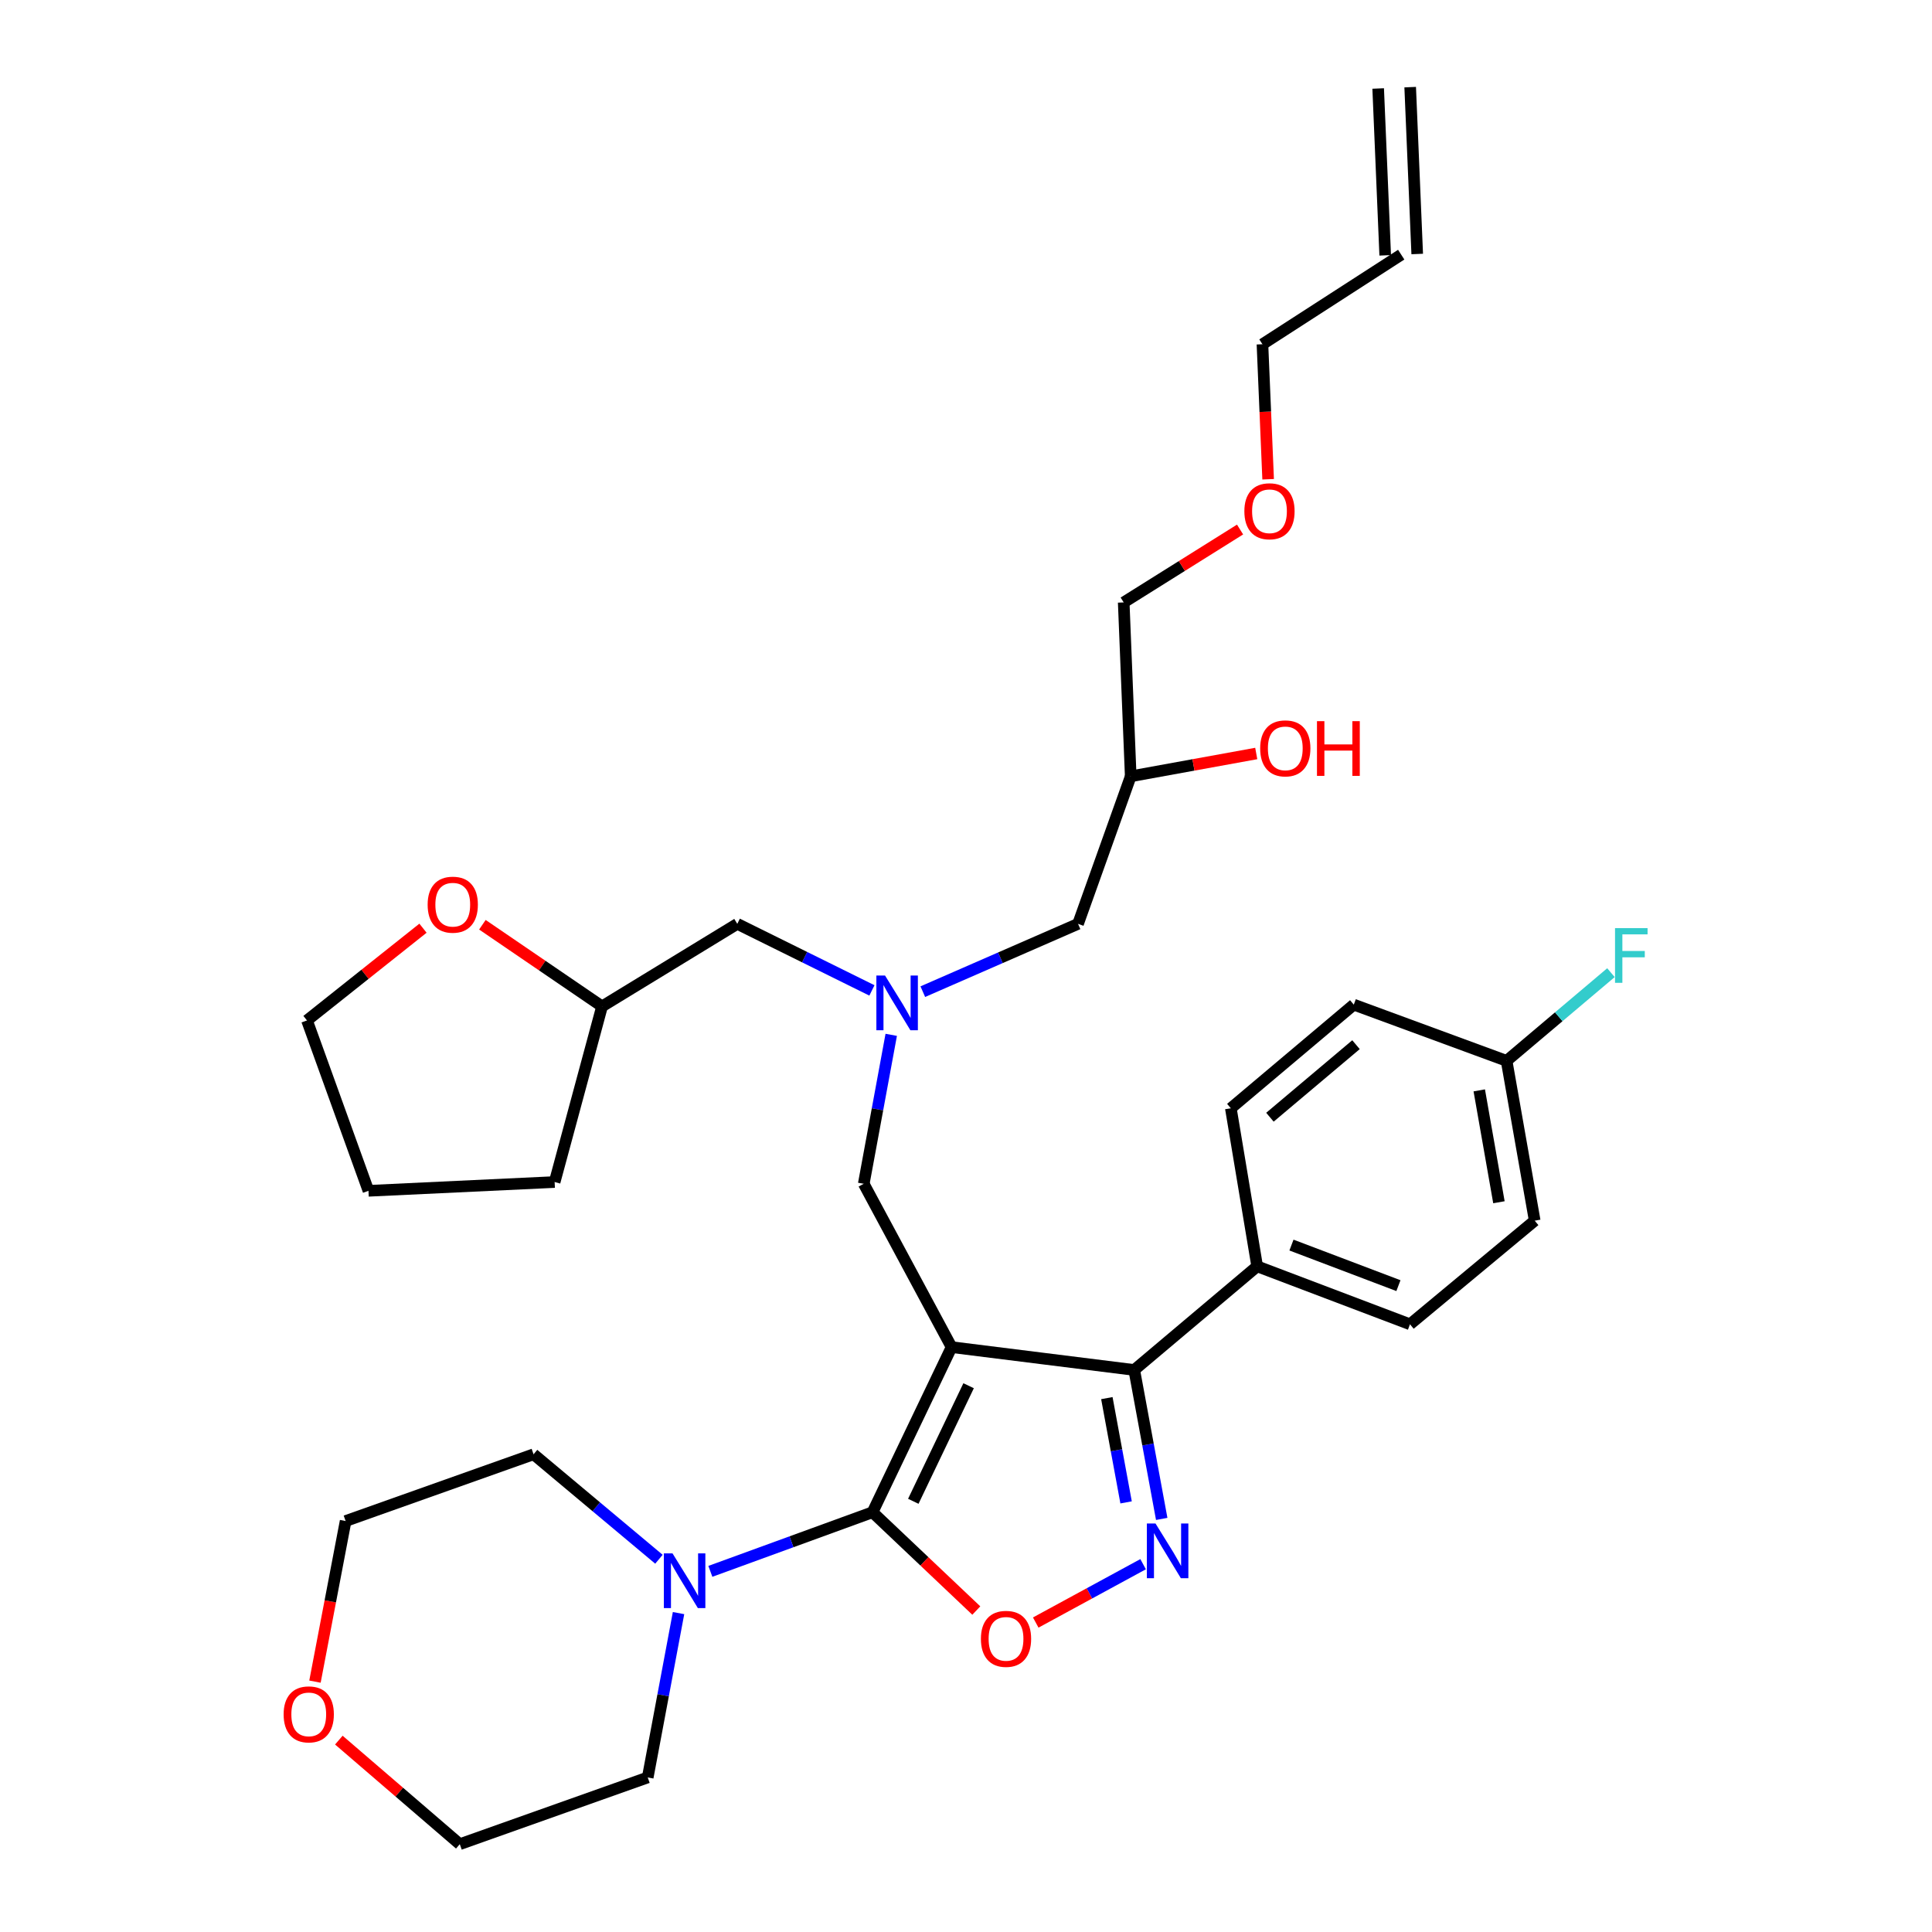 <?xml version='1.0' encoding='iso-8859-1'?>
<svg version='1.1' baseProfile='full'
              xmlns='http://www.w3.org/2000/svg'
                      xmlns:rdkit='http://www.rdkit.org/xml'
                      xmlns:xlink='http://www.w3.org/1999/xlink'
                  xml:space='preserve'
width='1000px' height='1000px' viewBox='0 0 1000 1000'>
<!-- END OF HEADER -->
<rect style='opacity:1.0;fill:#FFFFFF;stroke:none' width='1000' height='1000' x='0' y='0'> </rect>
<path class='bond-0' d='M 451.304,512.638 L 416.463,495.411' style='fill:none;fill-rule:evenodd;stroke:#0000FF;stroke-width:6px;stroke-linecap:butt;stroke-linejoin:miter;stroke-opacity:1' />
<path class='bond-0' d='M 416.463,495.411 L 381.621,478.184' style='fill:none;fill-rule:evenodd;stroke:#000000;stroke-width:6px;stroke-linecap:butt;stroke-linejoin:miter;stroke-opacity:1' />
<path class='bond-1' d='M 477.646,513.281 L 517.817,495.733' style='fill:none;fill-rule:evenodd;stroke:#0000FF;stroke-width:6px;stroke-linecap:butt;stroke-linejoin:miter;stroke-opacity:1' />
<path class='bond-1' d='M 517.817,495.733 L 557.989,478.184' style='fill:none;fill-rule:evenodd;stroke:#000000;stroke-width:6px;stroke-linecap:butt;stroke-linejoin:miter;stroke-opacity:1' />
<path class='bond-2' d='M 461.3,535.629 L 454.189,574.178' style='fill:none;fill-rule:evenodd;stroke:#0000FF;stroke-width:6px;stroke-linecap:butt;stroke-linejoin:miter;stroke-opacity:1' />
<path class='bond-2' d='M 454.189,574.178 L 447.077,612.727' style='fill:none;fill-rule:evenodd;stroke:#000000;stroke-width:6px;stroke-linecap:butt;stroke-linejoin:miter;stroke-opacity:1' />
<path class='bond-3' d='M 557.989,478.184 L 585.259,401.82' style='fill:none;fill-rule:evenodd;stroke:#000000;stroke-width:6px;stroke-linecap:butt;stroke-linejoin:miter;stroke-opacity:1' />
<path class='bond-4' d='M 585.259,401.82 L 617.744,395.914' style='fill:none;fill-rule:evenodd;stroke:#000000;stroke-width:6px;stroke-linecap:butt;stroke-linejoin:miter;stroke-opacity:1' />
<path class='bond-4' d='M 617.744,395.914 L 650.229,390.007' style='fill:none;fill-rule:evenodd;stroke:#FF0000;stroke-width:6px;stroke-linecap:butt;stroke-linejoin:miter;stroke-opacity:1' />
<path class='bond-5' d='M 585.259,401.82 L 581.629,311.812' style='fill:none;fill-rule:evenodd;stroke:#000000;stroke-width:6px;stroke-linecap:butt;stroke-linejoin:miter;stroke-opacity:1' />
<path class='bond-6' d='M 581.629,311.812 L 611.742,292.946' style='fill:none;fill-rule:evenodd;stroke:#000000;stroke-width:6px;stroke-linecap:butt;stroke-linejoin:miter;stroke-opacity:1' />
<path class='bond-6' d='M 611.742,292.946 L 641.855,274.081' style='fill:none;fill-rule:evenodd;stroke:#FF0000;stroke-width:6px;stroke-linecap:butt;stroke-linejoin:miter;stroke-opacity:1' />
<path class='bond-7' d='M 656.386,248.061 L 654.914,213.121' style='fill:none;fill-rule:evenodd;stroke:#FF0000;stroke-width:6px;stroke-linecap:butt;stroke-linejoin:miter;stroke-opacity:1' />
<path class='bond-7' d='M 654.914,213.121 L 653.442,178.182' style='fill:none;fill-rule:evenodd;stroke:#000000;stroke-width:6px;stroke-linecap:butt;stroke-linejoin:miter;stroke-opacity:1' />
<path class='bond-8' d='M 653.442,178.182 L 725.264,131.814' style='fill:none;fill-rule:evenodd;stroke:#000000;stroke-width:6px;stroke-linecap:butt;stroke-linejoin:miter;stroke-opacity:1' />
<path class='bond-9' d='M 492.533,697.272 L 451.628,782.729' style='fill:none;fill-rule:evenodd;stroke:#000000;stroke-width:6px;stroke-linecap:butt;stroke-linejoin:miter;stroke-opacity:1' />
<path class='bond-9' d='M 501.355,717.25 L 472.722,777.07' style='fill:none;fill-rule:evenodd;stroke:#000000;stroke-width:6px;stroke-linecap:butt;stroke-linejoin:miter;stroke-opacity:1' />
<path class='bond-10' d='M 492.533,697.272 L 587.083,709.091' style='fill:none;fill-rule:evenodd;stroke:#000000;stroke-width:6px;stroke-linecap:butt;stroke-linejoin:miter;stroke-opacity:1' />
<path class='bond-11' d='M 492.533,697.272 L 447.077,612.727' style='fill:none;fill-rule:evenodd;stroke:#000000;stroke-width:6px;stroke-linecap:butt;stroke-linejoin:miter;stroke-opacity:1' />
<path class='bond-12' d='M 451.628,782.729 L 478.482,808.171' style='fill:none;fill-rule:evenodd;stroke:#000000;stroke-width:6px;stroke-linecap:butt;stroke-linejoin:miter;stroke-opacity:1' />
<path class='bond-12' d='M 478.482,808.171 L 505.335,833.614' style='fill:none;fill-rule:evenodd;stroke:#FF0000;stroke-width:6px;stroke-linecap:butt;stroke-linejoin:miter;stroke-opacity:1' />
<path class='bond-13' d='M 451.628,782.729 L 409.654,798.029' style='fill:none;fill-rule:evenodd;stroke:#000000;stroke-width:6px;stroke-linecap:butt;stroke-linejoin:miter;stroke-opacity:1' />
<path class='bond-13' d='M 409.654,798.029 L 367.68,813.33' style='fill:none;fill-rule:evenodd;stroke:#0000FF;stroke-width:6px;stroke-linecap:butt;stroke-linejoin:miter;stroke-opacity:1' />
<path class='bond-14' d='M 536.094,839.827 L 563.884,824.724' style='fill:none;fill-rule:evenodd;stroke:#FF0000;stroke-width:6px;stroke-linecap:butt;stroke-linejoin:miter;stroke-opacity:1' />
<path class='bond-14' d='M 563.884,824.724 L 591.674,809.622' style='fill:none;fill-rule:evenodd;stroke:#0000FF;stroke-width:6px;stroke-linecap:butt;stroke-linejoin:miter;stroke-opacity:1' />
<path class='bond-15' d='M 601.305,786.189 L 594.194,747.64' style='fill:none;fill-rule:evenodd;stroke:#0000FF;stroke-width:6px;stroke-linecap:butt;stroke-linejoin:miter;stroke-opacity:1' />
<path class='bond-15' d='M 594.194,747.64 L 587.083,709.091' style='fill:none;fill-rule:evenodd;stroke:#000000;stroke-width:6px;stroke-linecap:butt;stroke-linejoin:miter;stroke-opacity:1' />
<path class='bond-15' d='M 582.864,777.633 L 577.886,750.649' style='fill:none;fill-rule:evenodd;stroke:#0000FF;stroke-width:6px;stroke-linecap:butt;stroke-linejoin:miter;stroke-opacity:1' />
<path class='bond-15' d='M 577.886,750.649 L 572.908,723.664' style='fill:none;fill-rule:evenodd;stroke:#000000;stroke-width:6px;stroke-linecap:butt;stroke-linejoin:miter;stroke-opacity:1' />
<path class='bond-16' d='M 587.083,709.091 L 650.715,655.455' style='fill:none;fill-rule:evenodd;stroke:#000000;stroke-width:6px;stroke-linecap:butt;stroke-linejoin:miter;stroke-opacity:1' />
<path class='bond-17' d='M 249.686,478.647 L 280.654,499.78' style='fill:none;fill-rule:evenodd;stroke:#FF0000;stroke-width:6px;stroke-linecap:butt;stroke-linejoin:miter;stroke-opacity:1' />
<path class='bond-17' d='M 280.654,499.78 L 311.623,520.913' style='fill:none;fill-rule:evenodd;stroke:#000000;stroke-width:6px;stroke-linecap:butt;stroke-linejoin:miter;stroke-opacity:1' />
<path class='bond-18' d='M 218.937,480.434 L 188.916,504.308' style='fill:none;fill-rule:evenodd;stroke:#FF0000;stroke-width:6px;stroke-linecap:butt;stroke-linejoin:miter;stroke-opacity:1' />
<path class='bond-18' d='M 188.916,504.308 L 158.895,528.182' style='fill:none;fill-rule:evenodd;stroke:#000000;stroke-width:6px;stroke-linecap:butt;stroke-linejoin:miter;stroke-opacity:1' />
<path class='bond-19' d='M 311.623,520.913 L 381.621,478.184' style='fill:none;fill-rule:evenodd;stroke:#000000;stroke-width:6px;stroke-linecap:butt;stroke-linejoin:miter;stroke-opacity:1' />
<path class='bond-20' d='M 311.623,520.913 L 287.08,611.824' style='fill:none;fill-rule:evenodd;stroke:#000000;stroke-width:6px;stroke-linecap:butt;stroke-linejoin:miter;stroke-opacity:1' />
<path class='bond-21' d='M 158.895,528.182 L 190.716,616.366' style='fill:none;fill-rule:evenodd;stroke:#000000;stroke-width:6px;stroke-linecap:butt;stroke-linejoin:miter;stroke-opacity:1' />
<path class='bond-22' d='M 163.026,870.409 L 170.961,828.844' style='fill:none;fill-rule:evenodd;stroke:#FF0000;stroke-width:6px;stroke-linecap:butt;stroke-linejoin:miter;stroke-opacity:1' />
<path class='bond-22' d='M 170.961,828.844 L 178.896,787.28' style='fill:none;fill-rule:evenodd;stroke:#000000;stroke-width:6px;stroke-linecap:butt;stroke-linejoin:miter;stroke-opacity:1' />
<path class='bond-23' d='M 175.385,900.679 L 206.686,927.612' style='fill:none;fill-rule:evenodd;stroke:#FF0000;stroke-width:6px;stroke-linecap:butt;stroke-linejoin:miter;stroke-opacity:1' />
<path class='bond-23' d='M 206.686,927.612 L 237.986,954.545' style='fill:none;fill-rule:evenodd;stroke:#000000;stroke-width:6px;stroke-linecap:butt;stroke-linejoin:miter;stroke-opacity:1' />
<path class='bond-24' d='M 351.211,834.938 L 343.237,877.473' style='fill:none;fill-rule:evenodd;stroke:#0000FF;stroke-width:6px;stroke-linecap:butt;stroke-linejoin:miter;stroke-opacity:1' />
<path class='bond-24' d='M 343.237,877.473 L 335.263,920.007' style='fill:none;fill-rule:evenodd;stroke:#000000;stroke-width:6px;stroke-linecap:butt;stroke-linejoin:miter;stroke-opacity:1' />
<path class='bond-25' d='M 341.062,807.062 L 308.618,779.897' style='fill:none;fill-rule:evenodd;stroke:#0000FF;stroke-width:6px;stroke-linecap:butt;stroke-linejoin:miter;stroke-opacity:1' />
<path class='bond-25' d='M 308.618,779.897 L 276.173,752.732' style='fill:none;fill-rule:evenodd;stroke:#000000;stroke-width:6px;stroke-linecap:butt;stroke-linejoin:miter;stroke-opacity:1' />
<path class='bond-26' d='M 335.263,920.007 L 237.986,954.545' style='fill:none;fill-rule:evenodd;stroke:#000000;stroke-width:6px;stroke-linecap:butt;stroke-linejoin:miter;stroke-opacity:1' />
<path class='bond-27' d='M 650.715,655.455 L 729.806,685.452' style='fill:none;fill-rule:evenodd;stroke:#000000;stroke-width:6px;stroke-linecap:butt;stroke-linejoin:miter;stroke-opacity:1' />
<path class='bond-27' d='M 668.459,644.449 L 723.823,665.447' style='fill:none;fill-rule:evenodd;stroke:#000000;stroke-width:6px;stroke-linecap:butt;stroke-linejoin:miter;stroke-opacity:1' />
<path class='bond-28' d='M 650.715,655.455 L 637.08,573.637' style='fill:none;fill-rule:evenodd;stroke:#000000;stroke-width:6px;stroke-linecap:butt;stroke-linejoin:miter;stroke-opacity:1' />
<path class='bond-29' d='M 729.806,685.452 L 794.359,631.815' style='fill:none;fill-rule:evenodd;stroke:#000000;stroke-width:6px;stroke-linecap:butt;stroke-linejoin:miter;stroke-opacity:1' />
<path class='bond-30' d='M 794.359,631.815 L 779.813,549.094' style='fill:none;fill-rule:evenodd;stroke:#000000;stroke-width:6px;stroke-linecap:butt;stroke-linejoin:miter;stroke-opacity:1' />
<path class='bond-30' d='M 775.845,622.279 L 765.662,564.375' style='fill:none;fill-rule:evenodd;stroke:#000000;stroke-width:6px;stroke-linecap:butt;stroke-linejoin:miter;stroke-opacity:1' />
<path class='bond-31' d='M 779.813,549.094 L 700.721,520.001' style='fill:none;fill-rule:evenodd;stroke:#000000;stroke-width:6px;stroke-linecap:butt;stroke-linejoin:miter;stroke-opacity:1' />
<path class='bond-32' d='M 779.813,549.094 L 806.818,526.271' style='fill:none;fill-rule:evenodd;stroke:#000000;stroke-width:6px;stroke-linecap:butt;stroke-linejoin:miter;stroke-opacity:1' />
<path class='bond-32' d='M 806.818,526.271 L 833.824,503.448' style='fill:none;fill-rule:evenodd;stroke:#33CCCC;stroke-width:6px;stroke-linecap:butt;stroke-linejoin:miter;stroke-opacity:1' />
<path class='bond-33' d='M 700.721,520.001 L 637.08,573.637' style='fill:none;fill-rule:evenodd;stroke:#000000;stroke-width:6px;stroke-linecap:butt;stroke-linejoin:miter;stroke-opacity:1' />
<path class='bond-33' d='M 701.862,540.726 L 657.313,578.272' style='fill:none;fill-rule:evenodd;stroke:#000000;stroke-width:6px;stroke-linecap:butt;stroke-linejoin:miter;stroke-opacity:1' />
<path class='bond-34' d='M 276.173,752.732 L 178.896,787.28' style='fill:none;fill-rule:evenodd;stroke:#000000;stroke-width:6px;stroke-linecap:butt;stroke-linejoin:miter;stroke-opacity:1' />
<path class='bond-35' d='M 287.08,611.824 L 190.716,616.366' style='fill:none;fill-rule:evenodd;stroke:#000000;stroke-width:6px;stroke-linecap:butt;stroke-linejoin:miter;stroke-opacity:1' />
<path class='bond-36' d='M 733.548,131.465 L 729.909,45.105' style='fill:none;fill-rule:evenodd;stroke:#000000;stroke-width:6px;stroke-linecap:butt;stroke-linejoin:miter;stroke-opacity:1' />
<path class='bond-36' d='M 716.98,132.163 L 713.341,45.804' style='fill:none;fill-rule:evenodd;stroke:#000000;stroke-width:6px;stroke-linecap:butt;stroke-linejoin:miter;stroke-opacity:1' />
<path  class='atom-0' d='M 458.091 504.929
L 467.371 519.929
Q 468.291 521.409, 469.771 524.089
Q 471.251 526.769, 471.331 526.929
L 471.331 504.929
L 475.091 504.929
L 475.091 533.249
L 471.211 533.249
L 461.251 516.849
Q 460.091 514.929, 458.851 512.729
Q 457.651 510.529, 457.291 509.849
L 457.291 533.249
L 453.611 533.249
L 453.611 504.929
L 458.091 504.929
' fill='#0000FF'/>
<path  class='atom-4' d='M 652.262 387.353
Q 652.262 380.553, 655.622 376.753
Q 658.982 372.953, 665.262 372.953
Q 671.542 372.953, 674.902 376.753
Q 678.262 380.553, 678.262 387.353
Q 678.262 394.233, 674.862 398.153
Q 671.462 402.033, 665.262 402.033
Q 659.022 402.033, 655.622 398.153
Q 652.262 394.273, 652.262 387.353
M 665.262 398.833
Q 669.582 398.833, 671.902 395.953
Q 674.262 393.033, 674.262 387.353
Q 674.262 381.793, 671.902 378.993
Q 669.582 376.153, 665.262 376.153
Q 660.942 376.153, 658.582 378.953
Q 656.262 381.753, 656.262 387.353
Q 656.262 393.073, 658.582 395.953
Q 660.942 398.833, 665.262 398.833
' fill='#FF0000'/>
<path  class='atom-4' d='M 681.662 373.273
L 685.502 373.273
L 685.502 385.313
L 699.982 385.313
L 699.982 373.273
L 703.822 373.273
L 703.822 401.593
L 699.982 401.593
L 699.982 388.513
L 685.502 388.513
L 685.502 401.593
L 681.662 401.593
L 681.662 373.273
' fill='#FF0000'/>
<path  class='atom-5' d='M 644.081 264.622
Q 644.081 257.822, 647.441 254.022
Q 650.801 250.222, 657.081 250.222
Q 663.361 250.222, 666.721 254.022
Q 670.081 257.822, 670.081 264.622
Q 670.081 271.502, 666.681 275.422
Q 663.281 279.302, 657.081 279.302
Q 650.841 279.302, 647.441 275.422
Q 644.081 271.542, 644.081 264.622
M 657.081 276.102
Q 661.401 276.102, 663.721 273.222
Q 666.081 270.302, 666.081 264.622
Q 666.081 259.062, 663.721 256.262
Q 661.401 253.422, 657.081 253.422
Q 652.761 253.422, 650.401 256.222
Q 648.081 259.022, 648.081 264.622
Q 648.081 270.342, 650.401 273.222
Q 652.761 276.102, 657.081 276.102
' fill='#FF0000'/>
<path  class='atom-9' d='M 507.715 848.265
Q 507.715 841.465, 511.075 837.665
Q 514.435 833.865, 520.715 833.865
Q 526.995 833.865, 530.355 837.665
Q 533.715 841.465, 533.715 848.265
Q 533.715 855.145, 530.315 859.065
Q 526.915 862.945, 520.715 862.945
Q 514.475 862.945, 511.075 859.065
Q 507.715 855.185, 507.715 848.265
M 520.715 859.745
Q 525.035 859.745, 527.355 856.865
Q 529.715 853.945, 529.715 848.265
Q 529.715 842.705, 527.355 839.905
Q 525.035 837.065, 520.715 837.065
Q 516.395 837.065, 514.035 839.865
Q 511.715 842.665, 511.715 848.265
Q 511.715 853.985, 514.035 856.865
Q 516.395 859.745, 520.715 859.745
' fill='#FF0000'/>
<path  class='atom-10' d='M 598.097 788.569
L 607.377 803.569
Q 608.297 805.049, 609.777 807.729
Q 611.257 810.409, 611.337 810.569
L 611.337 788.569
L 615.097 788.569
L 615.097 816.889
L 611.217 816.889
L 601.257 800.489
Q 600.097 798.569, 598.857 796.369
Q 597.657 794.169, 597.297 793.489
L 597.297 816.889
L 593.617 816.889
L 593.617 788.569
L 598.097 788.569
' fill='#0000FF'/>
<path  class='atom-12' d='M 221.347 468.259
Q 221.347 461.459, 224.707 457.659
Q 228.067 453.859, 234.347 453.859
Q 240.627 453.859, 243.987 457.659
Q 247.347 461.459, 247.347 468.259
Q 247.347 475.139, 243.947 479.059
Q 240.547 482.939, 234.347 482.939
Q 228.107 482.939, 224.707 479.059
Q 221.347 475.179, 221.347 468.259
M 234.347 479.739
Q 238.667 479.739, 240.987 476.859
Q 243.347 473.939, 243.347 468.259
Q 243.347 462.699, 240.987 459.899
Q 238.667 457.059, 234.347 457.059
Q 230.027 457.059, 227.667 459.859
Q 225.347 462.659, 225.347 468.259
Q 225.347 473.979, 227.667 476.859
Q 230.027 479.739, 234.347 479.739
' fill='#FF0000'/>
<path  class='atom-16' d='M 146.807 887.354
Q 146.807 880.554, 150.167 876.754
Q 153.527 872.954, 159.807 872.954
Q 166.087 872.954, 169.447 876.754
Q 172.807 880.554, 172.807 887.354
Q 172.807 894.234, 169.407 898.154
Q 166.007 902.034, 159.807 902.034
Q 153.567 902.034, 150.167 898.154
Q 146.807 894.274, 146.807 887.354
M 159.807 898.834
Q 164.127 898.834, 166.447 895.954
Q 168.807 893.034, 168.807 887.354
Q 168.807 881.794, 166.447 878.994
Q 164.127 876.154, 159.807 876.154
Q 155.487 876.154, 153.127 878.954
Q 150.807 881.754, 150.807 887.354
Q 150.807 893.074, 153.127 895.954
Q 155.487 898.834, 159.807 898.834
' fill='#FF0000'/>
<path  class='atom-17' d='M 348.092 804.028
L 357.372 819.028
Q 358.292 820.508, 359.772 823.188
Q 361.252 825.868, 361.332 826.028
L 361.332 804.028
L 365.092 804.028
L 365.092 832.348
L 361.212 832.348
L 351.252 815.948
Q 350.092 814.028, 348.852 811.828
Q 347.652 809.628, 347.292 808.948
L 347.292 832.348
L 343.612 832.348
L 343.612 804.028
L 348.092 804.028
' fill='#0000FF'/>
<path  class='atom-25' d='M 835.937 480.386
L 852.777 480.386
L 852.777 483.626
L 839.737 483.626
L 839.737 492.226
L 851.337 492.226
L 851.337 495.506
L 839.737 495.506
L 839.737 508.706
L 835.937 508.706
L 835.937 480.386
' fill='#33CCCC'/>
</svg>

